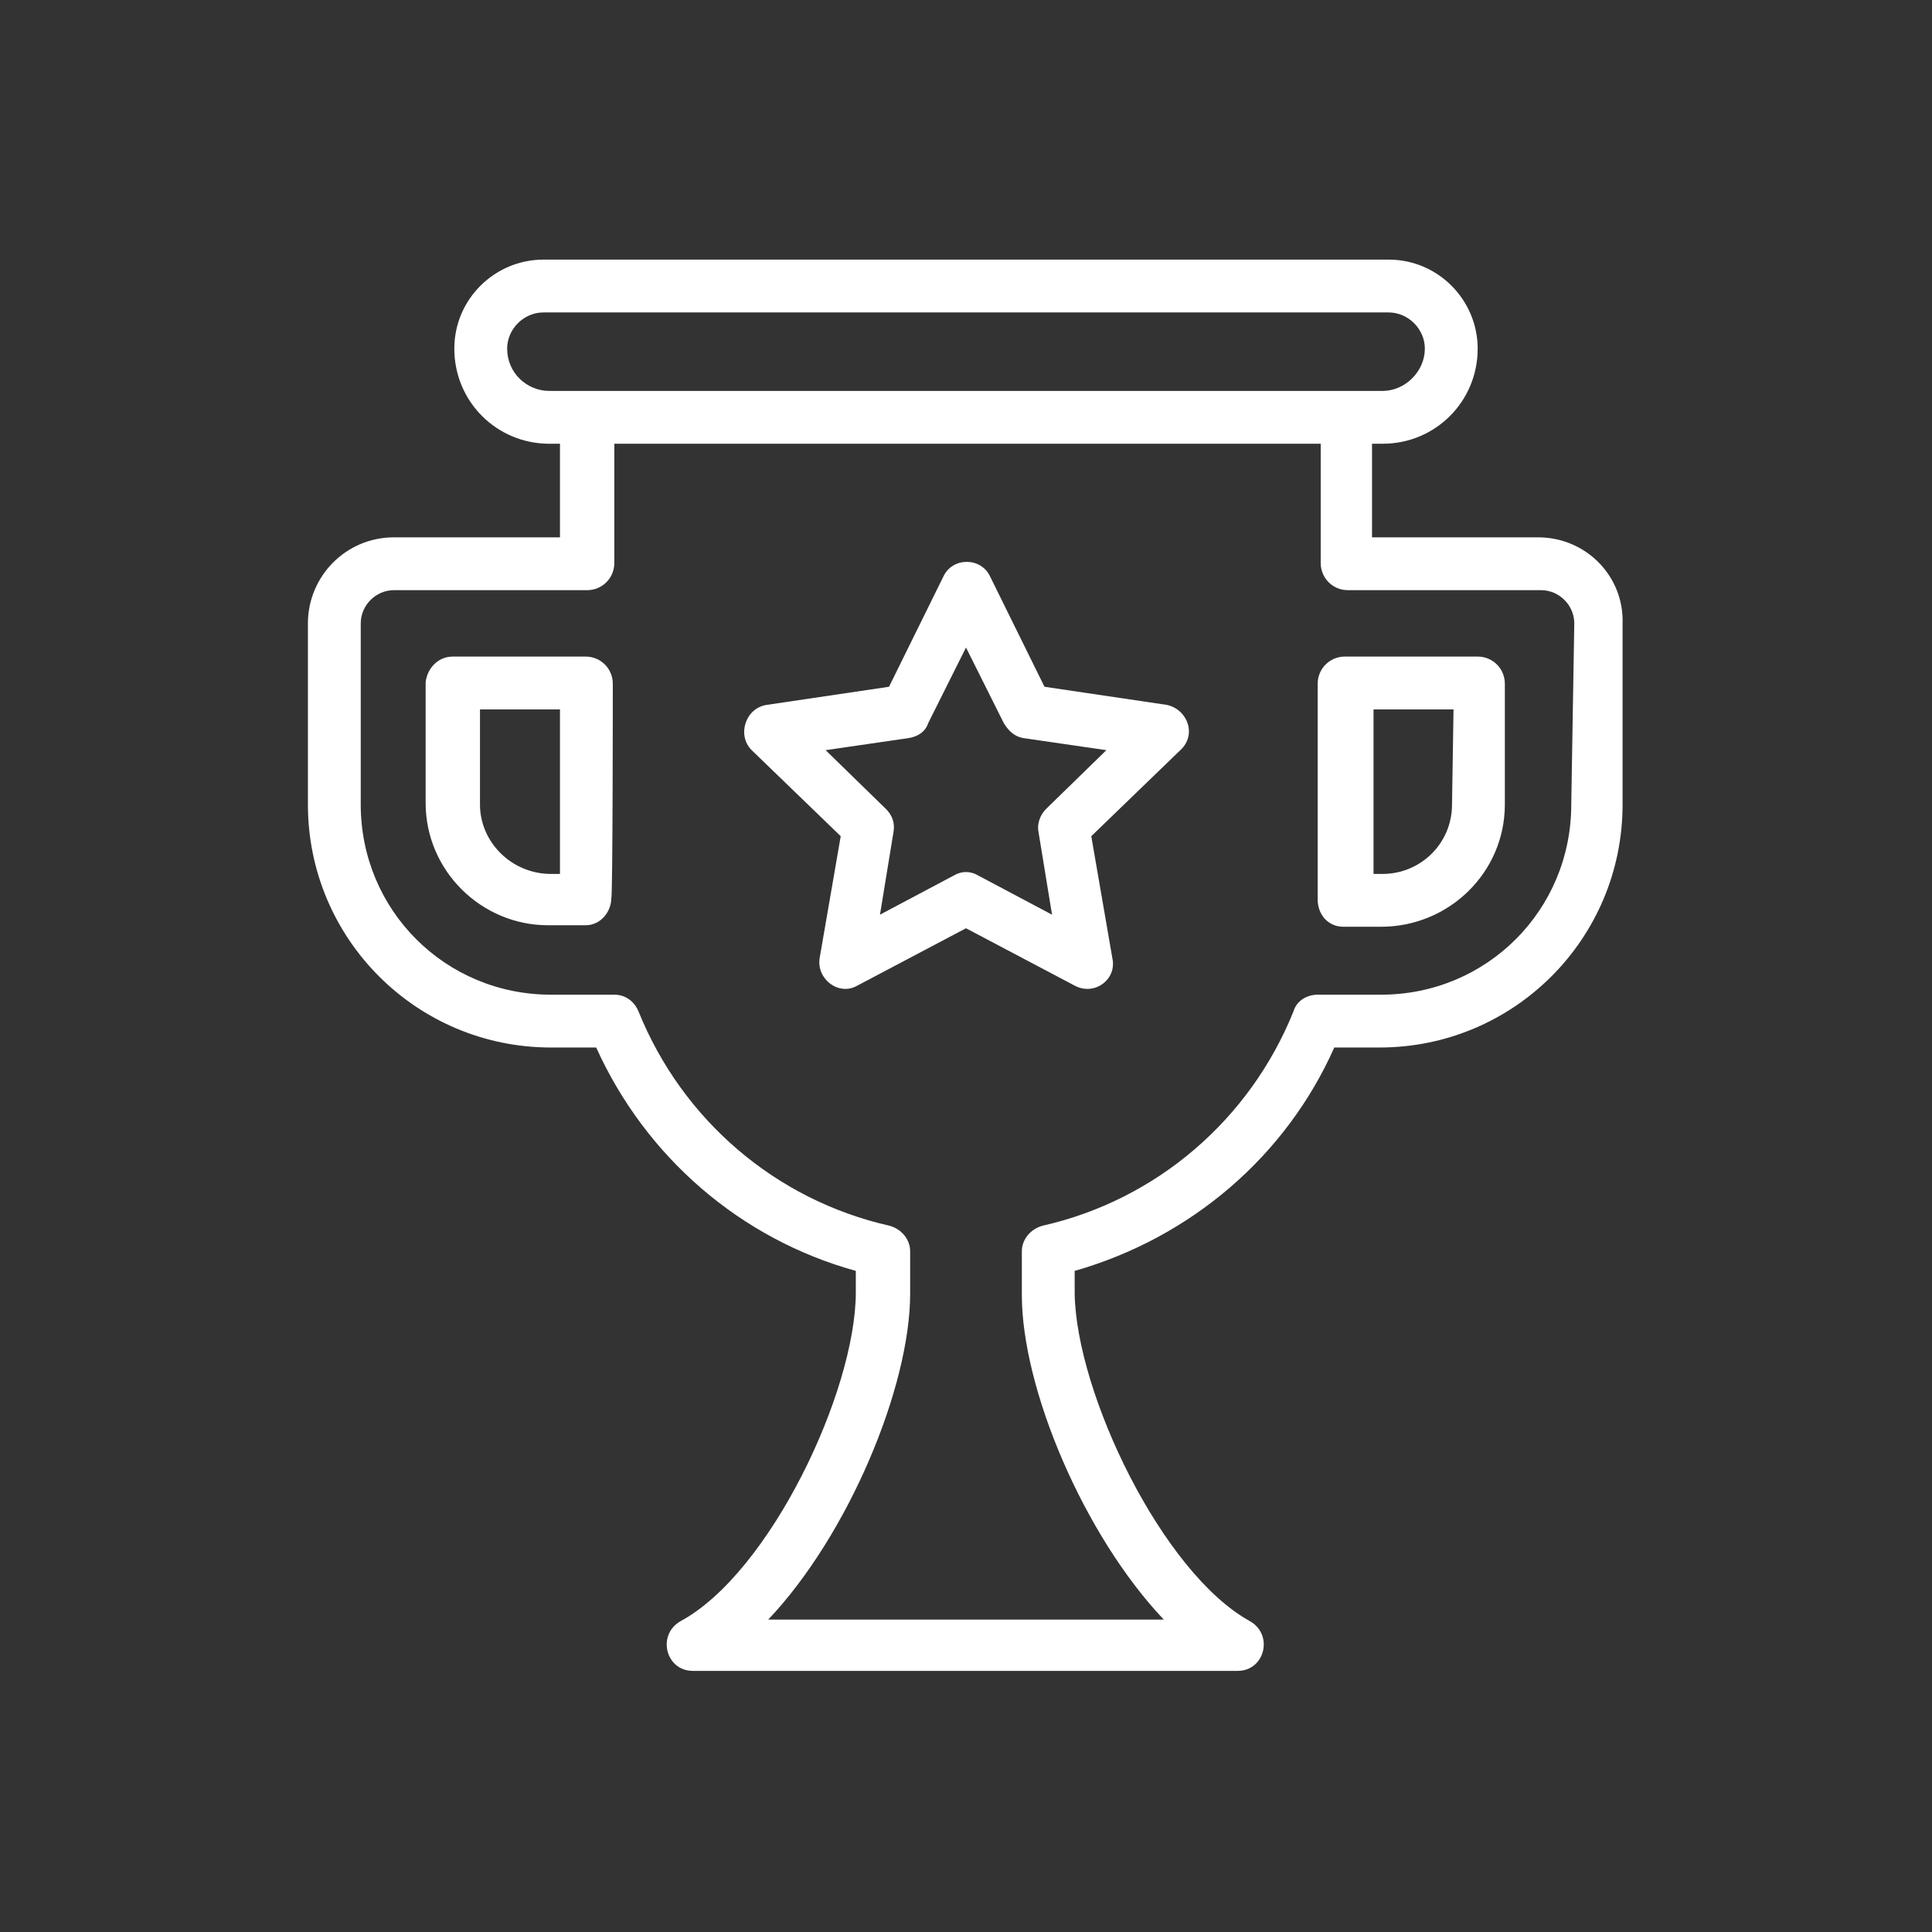 <?xml version="1.0" encoding="UTF-8"?> <svg xmlns="http://www.w3.org/2000/svg" xmlns:xlink="http://www.w3.org/1999/xlink" version="1.1" width="512" height="512" x="0" y="0" viewBox="0 0 128 128" style="enable-background:new 0 0 512 512" xml:space="preserve"><rect x="0" y="0" width="128" height="128" fill="#333333" stroke="none"/><g><path d="m77.3 46.7-8.1-1.2-3.6-7.3c-.6-1.3-2.5-1.3-3.1 0l-3.6 7.3-8.1 1.2c-1.4.2-2 2-1 3l5.9 5.7-1.4 8.1c-.2 1.4 1.3 2.5 2.5 1.8l7.2-3.8 7.2 3.8c1.3.7 2.8-.4 2.5-1.8l-1.4-8.1 5.9-5.7c1.1-1 .5-2.7-.9-3zm-8 6.9c-.4.4-.6 1-.5 1.5l.9 5.5-4.9-2.6c-.5-.3-1.1-.3-1.6 0l-4.9 2.6.9-5.5c.1-.6-.1-1.1-.5-1.5l-4-3.9 5.5-.8c.6-.1 1.1-.4 1.3-1l2.5-5 2.5 5c.3.5.7.9 1.3 1l5.5.8zM40.6 45.3c0-1-.8-1.8-1.8-1.8H30c-1 0-1.7.8-1.8 1.7v8c0 4.5 3.7 8.1 8.1 8.1h2.5c1 0 1.7-.9 1.7-1.8.1 0 .1-14 .1-14.2zm-3.5 12.6h-.6c-2.6 0-4.7-2.1-4.7-4.6V47h5.3z" fill="#FFFFFF" opacity="1" data-original="#000000"></path><path d="M101.9 35.6h-11v-6.2h.7c3.5 0 6.3-2.8 6.3-6.3 0-3.2-2.6-5.9-5.9-5.9H36c-3.2 0-5.9 2.6-5.9 5.9 0 3.5 2.8 6.3 6.3 6.3h.7v6.2h-11c-3.2 0-5.7 2.6-5.7 5.7v12c0 8.9 7.2 16.1 16.1 16.1h3c3.3 7.3 9.6 12.7 17.2 14.8v1.4c0 6.6-5.7 18.6-11.6 21.8-1.6.9-1 3.3.8 3.3H82c1.8 0 2.4-2.4.8-3.3-5.8-3.2-11.5-15.1-11.6-21.7v-1.5c7.7-2.2 14-7.6 17.2-14.8h3c8.9 0 16.1-7.2 16.1-16.1v-12c.1-3.1-2.4-5.7-5.6-5.7zM33.6 23.1c0-1.3 1.1-2.4 2.4-2.4h56c1.3 0 2.4 1.1 2.4 2.4 0 1.5-1.3 2.8-2.8 2.8H36.4c-1.5 0-2.8-1.2-2.8-2.8zm70.5 30.2c0 7-5.6 12.6-12.6 12.6h-4.2c-.7 0-1.4.4-1.6 1.1-2.9 7.2-9.1 12.5-16.6 14.2-.8.2-1.4.9-1.4 1.7v2.9c0 6.2 4.1 15.9 9.4 21.5H50.9c5.3-5.6 9.4-15.4 9.4-21.6v-2.8c0-.8-.6-1.5-1.4-1.7-7.5-1.7-13.7-7-16.6-14.2-.3-.7-.9-1.1-1.6-1.1h-4.2c-7 0-12.6-5.6-12.6-12.6v-12c0-1.2 1-2.2 2.2-2.2h12.8c1 0 1.8-.8 1.8-1.8v-7.9h46.8v7.9c0 1 .8 1.8 1.8 1.8h12.8c1.2 0 2.2 1 2.2 2.2z" fill="#FFFFFF" opacity="1" data-original="#000000"></path><path d="M97.9 43.5h-8.8c-1 0-1.8.8-1.8 1.8v14.3c0 1 .7 1.8 1.7 1.8h2.5c4.5 0 8.2-3.6 8.2-8.1v-8c0-1-.8-1.8-1.8-1.8zm-1.7 9.8c0 2.6-2.1 4.6-4.6 4.6H91V47h5.3z" fill="#FFFFFF" opacity="1" data-original="#000000"></path></g></svg> 